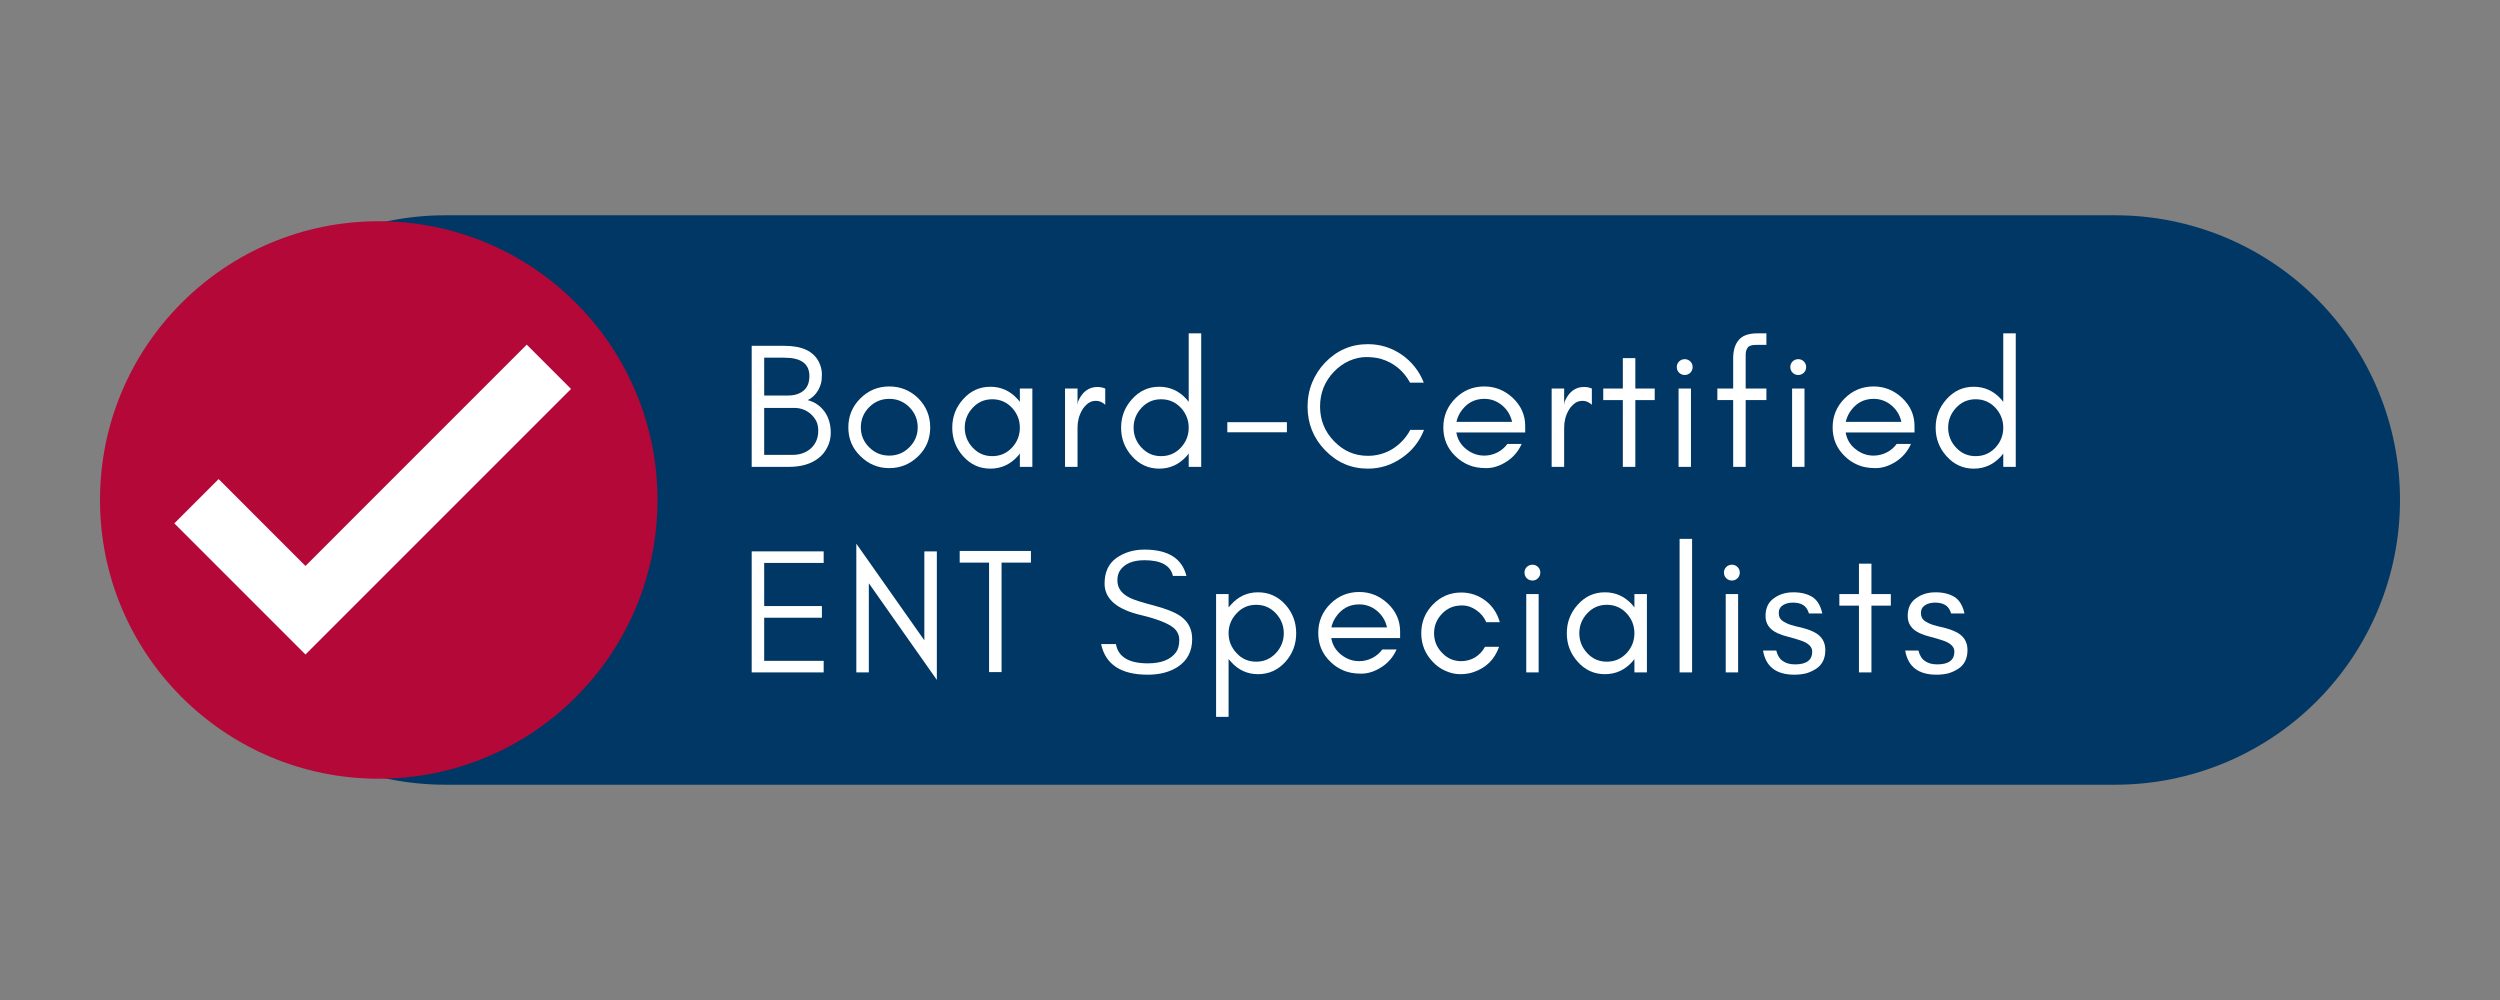 <svg xmlns="http://www.w3.org/2000/svg" xmlns:xlink="http://www.w3.org/1999/xlink" width="500" zoomAndPan="magnify" viewBox="0 0 375 150" height="200" preserveAspectRatio="xMidYMid meet" version="1.0"><rect x="0" y="0" width="375" height="150" fill="#808080" stroke="none"/><defs><g/><clipPath id="9399122159"><path d="M 24.086 32.293 L 360 32.293 L 360 117.707 L 24.086 117.707 Z M 24.086 32.293 " clip-rule="nonzero"/></clipPath><clipPath id="2fbedf502c"><path d="M 66.797 32.293 L 317.293 32.293 C 328.621 32.293 339.48 36.793 347.492 44.801 C 355.5 52.809 360 63.672 360 75 C 360 86.328 355.5 97.191 347.492 105.199 C 339.48 113.207 328.621 117.707 317.293 117.707 L 66.797 117.707 C 55.469 117.707 44.605 113.207 36.598 105.199 C 28.586 97.191 24.086 86.328 24.086 75 C 24.086 63.672 28.586 52.809 36.598 44.801 C 44.605 36.793 55.469 32.293 66.797 32.293 Z M 66.797 32.293 " clip-rule="nonzero"/></clipPath><clipPath id="9fcd010601"><path d="M 15 33.184 L 99 33.184 L 99 117 L 15 117 Z M 15 33.184 " clip-rule="nonzero"/></clipPath></defs><g clip-path="url(#9399122159)"><g clip-path="url(#2fbedf502c)"><path fill="#003764" d="M 24.086 32.293 L 360.074 32.293 L 360.074 117.707 L 24.086 117.707 Z M 24.086 32.293 " fill-opacity="1" fill-rule="nonzero"/></g></g><g clip-path="url(#9fcd010601)"><path fill="#b30838" d="M 98.625 74.996 C 98.625 98.09 79.906 116.809 56.812 116.809 C 33.719 116.809 15 98.09 15 74.996 C 15 51.902 33.719 33.184 56.812 33.184 C 79.906 33.184 98.625 51.902 98.625 74.996 " fill-opacity="1" fill-rule="nonzero"/></g><path fill="#ffffff" d="M 85.656 58.34 L 79.012 51.695 L 45.82 84.891 L 32.793 71.863 L 26.148 78.504 L 45.82 98.176 L 85.656 58.34 " fill-opacity="1" fill-rule="nonzero"/><g fill="#ffffff" fill-opacity="1"><g transform="translate(110.754, 70.03)"><g><path d="M 13.859 -5.078 C 13.859 -4.328 13.688 -3.613 13.344 -2.938 C 13.008 -2.258 12.555 -1.707 11.984 -1.281 C 10.879 -0.426 9.406 0 7.562 0 L 2 0 L 2 -18.156 L 6.922 -18.156 C 9.566 -18.156 11.289 -17.336 12.094 -15.703 C 12.383 -15.109 12.531 -14.508 12.531 -13.906 C 12.531 -13.301 12.484 -12.832 12.391 -12.5 C 12.285 -12.145 12.145 -11.805 11.969 -11.484 C 11.551 -10.785 11.023 -10.297 10.391 -10.016 C 11.453 -9.734 12.297 -9.16 12.922 -8.297 C 13.547 -7.43 13.859 -6.359 13.859 -5.078 Z M 10.656 -13.625 C 10.656 -15.457 9.41 -16.375 6.922 -16.375 L 3.875 -16.375 L 3.875 -10.703 L 7.453 -10.703 C 8.41 -10.703 9.18 -10.941 9.766 -11.422 C 10.359 -11.91 10.656 -12.645 10.656 -13.625 Z M 11.984 -5.422 C 11.984 -5.953 11.891 -6.426 11.703 -6.844 C 11.484 -7.25 11.211 -7.602 10.891 -7.906 C 10.18 -8.531 9.348 -8.844 8.391 -8.844 L 3.875 -8.844 L 3.875 -1.797 L 8.094 -1.797 C 9.227 -1.797 10.16 -2.125 10.891 -2.781 C 11.617 -3.457 11.984 -4.336 11.984 -5.422 Z M 11.984 -5.422 "/></g></g></g><g fill="#ffffff" fill-opacity="1"><g transform="translate(126.047, 70.03)"><g><path d="M 11.609 -5.922 C 11.609 -7.098 11.191 -8.109 10.359 -8.953 C 9.523 -9.785 8.52 -10.203 7.344 -10.203 C 6.164 -10.203 5.16 -9.785 4.328 -8.953 C 3.492 -8.109 3.078 -7.098 3.078 -5.922 C 3.078 -4.766 3.492 -3.77 4.328 -2.938 C 5.16 -2.102 6.164 -1.688 7.344 -1.688 C 8.52 -1.688 9.523 -2.102 10.359 -2.938 C 11.191 -3.77 11.609 -4.766 11.609 -5.922 Z M 13.484 -5.922 C 13.484 -4.211 12.891 -2.773 11.703 -1.609 C 10.473 -0.41 9.02 0.188 7.344 0.188 C 5.664 0.188 4.223 -0.41 3.016 -1.609 C 1.805 -2.773 1.203 -4.211 1.203 -5.922 C 1.203 -7.617 1.805 -9.07 3.016 -10.281 C 4.211 -11.469 5.656 -12.062 7.344 -12.062 C 9.031 -12.062 10.484 -11.469 11.703 -10.281 C 12.891 -9.07 13.484 -7.617 13.484 -5.922 Z M 13.484 -5.922 "/></g></g></g><g fill="#ffffff" fill-opacity="1"><g transform="translate(141.634, 70.03)"><g><path d="M 11.344 -5.875 C 11.344 -7.008 10.953 -8.004 10.172 -8.859 C 9.367 -9.711 8.379 -10.141 7.203 -10.141 C 6.035 -10.141 5.055 -9.711 4.266 -8.859 C 3.473 -8.004 3.078 -7.008 3.078 -5.875 C 3.078 -4.738 3.473 -3.742 4.266 -2.891 C 5.055 -2.035 6.035 -1.609 7.203 -1.609 C 8.379 -1.609 9.367 -2.035 10.172 -2.891 C 10.953 -3.742 11.344 -4.738 11.344 -5.875 Z M 13.219 0 L 11.344 0 L 11.344 -2 C 11.238 -1.863 11.133 -1.734 11.031 -1.609 C 9.906 -0.359 8.535 0.266 6.922 0.266 C 5.297 0.266 3.93 -0.359 2.828 -1.609 C 1.742 -2.816 1.203 -4.238 1.203 -5.875 C 1.203 -7.508 1.742 -8.93 2.828 -10.141 C 3.93 -11.391 5.297 -12.016 6.922 -12.016 C 8.535 -12.016 9.906 -11.391 11.031 -10.141 C 11.133 -10.016 11.238 -9.883 11.344 -9.75 L 11.344 -11.75 L 13.219 -11.75 Z M 13.219 0 "/></g></g></g><g fill="#ffffff" fill-opacity="1"><g transform="translate(157.754, 70.03)"><g><path d="M 8.031 -9.312 C 7.602 -9.707 7.145 -9.906 6.656 -9.906 C 6.164 -9.906 5.754 -9.77 5.422 -9.5 C 5.066 -9.219 4.773 -8.879 4.547 -8.484 C 4.098 -7.703 3.875 -6.832 3.875 -5.875 L 3.875 0 L 2 0 L 2 -11.75 L 3.875 -11.75 L 3.875 -9.312 L 3.953 -9.797 C 4.578 -11.254 5.547 -11.984 6.859 -11.984 C 7.273 -11.984 7.664 -11.906 8.031 -11.75 Z M 8.031 -9.312 "/></g></g></g><g fill="#ffffff" fill-opacity="1"><g transform="translate(166.962, 70.03)"><g><path d="M 11.344 -5.875 C 11.344 -7.008 10.953 -8.004 10.172 -8.859 C 9.367 -9.711 8.379 -10.141 7.203 -10.141 C 6.035 -10.141 5.055 -9.711 4.266 -8.859 C 3.473 -8.004 3.078 -7.008 3.078 -5.875 C 3.078 -4.738 3.473 -3.742 4.266 -2.891 C 5.055 -2.035 6.035 -1.609 7.203 -1.609 C 8.379 -1.609 9.367 -2.035 10.172 -2.891 C 10.953 -3.742 11.344 -4.738 11.344 -5.875 Z M 13.219 0 L 11.344 0 L 11.344 -2 C 11.238 -1.863 11.133 -1.734 11.031 -1.609 C 9.906 -0.359 8.535 0.266 6.922 0.266 C 5.297 0.266 3.93 -0.359 2.828 -1.609 C 1.742 -2.816 1.203 -4.238 1.203 -5.875 C 1.203 -7.508 1.742 -8.93 2.828 -10.141 C 3.93 -11.391 5.297 -12.016 6.922 -12.016 C 8.535 -12.016 9.906 -11.391 11.031 -10.141 C 11.133 -10.016 11.238 -9.883 11.344 -9.75 L 11.344 -20.031 L 13.219 -20.031 Z M 13.219 0 "/></g></g></g><g fill="#ffffff" fill-opacity="1"><g transform="translate(183.082, 70.03)"><g><path d="M 9.953 -5.188 L 1.016 -5.188 L 1.016 -6.703 L 9.953 -6.703 Z M 9.953 -5.188 "/></g></g></g><g fill="#ffffff" fill-opacity="1"><g transform="translate(194.932, 70.03)"><g><path d="M 18.672 -5.547 C 17.992 -3.805 16.891 -2.41 15.359 -1.359 C 13.805 -0.273 12.102 0.266 10.25 0.266 C 7.738 0.266 5.594 -0.66 3.812 -2.516 C 2.07 -4.328 1.203 -6.504 1.203 -9.047 C 1.203 -10.316 1.43 -11.52 1.891 -12.656 C 2.359 -13.781 3 -14.77 3.812 -15.625 C 5.594 -17.477 7.738 -18.406 10.25 -18.406 C 12.102 -18.406 13.797 -17.879 15.328 -16.828 C 16.859 -15.754 17.961 -14.352 18.641 -12.625 L 16.578 -12.625 C 15.598 -14.426 14.141 -15.617 12.203 -16.203 C 11.555 -16.379 10.816 -16.469 9.984 -16.469 C 9.148 -16.469 8.297 -16.273 7.422 -15.891 C 6.547 -15.484 5.789 -14.941 5.156 -14.266 C 3.77 -12.816 3.078 -11.078 3.078 -9.047 C 3.078 -7.035 3.77 -5.312 5.156 -3.875 C 6.562 -2.395 8.258 -1.656 10.25 -1.656 C 11.602 -1.656 12.852 -2.008 14 -2.719 C 15.113 -3.438 15.984 -4.379 16.609 -5.547 Z M 18.672 -5.547 "/></g></g></g><g fill="#ffffff" fill-opacity="1"><g transform="translate(215.295, 70.03)"><g><path d="M 13.484 -6.141 L 13.484 -5.156 L 3.156 -5.156 C 3.332 -4.133 3.82 -3.305 4.625 -2.672 C 5.438 -2.016 6.344 -1.688 7.344 -1.688 C 8.02 -1.688 8.672 -1.844 9.297 -2.156 C 9.898 -2.457 10.406 -2.883 10.812 -3.438 L 12.953 -3.438 C 12.453 -2.32 11.703 -1.441 10.703 -0.797 C 9.691 -0.141 8.672 0.188 7.641 0.188 C 6.586 0.188 5.695 0.023 4.969 -0.297 C 4.219 -0.617 3.566 -1.055 3.016 -1.609 C 1.805 -2.773 1.203 -4.211 1.203 -5.922 C 1.203 -7.617 1.805 -9.07 3.016 -10.281 C 4.211 -11.469 5.656 -12.062 7.344 -12.062 C 8.977 -12.062 10.41 -11.484 11.641 -10.328 C 12.867 -9.16 13.484 -7.766 13.484 -6.141 Z M 11.516 -6.75 C 11.297 -7.75 10.797 -8.578 10.016 -9.234 C 9.234 -9.879 8.344 -10.203 7.344 -10.203 C 5.812 -10.203 4.609 -9.516 3.734 -8.141 C 3.473 -7.711 3.285 -7.25 3.172 -6.75 Z M 11.516 -6.75 "/></g></g></g><g fill="#ffffff" fill-opacity="1"><g transform="translate(230.748, 70.03)"><g><path d="M 8.031 -9.312 C 7.602 -9.707 7.145 -9.906 6.656 -9.906 C 6.164 -9.906 5.754 -9.77 5.422 -9.5 C 5.066 -9.219 4.773 -8.879 4.547 -8.484 C 4.098 -7.703 3.875 -6.832 3.875 -5.875 L 3.875 0 L 2 0 L 2 -11.75 L 3.875 -11.75 L 3.875 -9.312 L 3.953 -9.797 C 4.578 -11.254 5.547 -11.984 6.859 -11.984 C 7.273 -11.984 7.664 -11.906 8.031 -11.75 Z M 8.031 -9.312 "/></g></g></g><g fill="#ffffff" fill-opacity="1"><g transform="translate(239.956, 70.03)"><g><path d="M 0.531 -10.016 L 0.531 -11.75 L 3.469 -11.75 L 3.469 -16.312 L 5.344 -16.312 L 5.344 -11.75 L 8.25 -11.75 L 8.25 -10.016 L 5.344 -10.016 L 5.344 0 L 3.469 0 L 3.469 -10.016 Z M 0.531 -10.016 "/></g></g></g><g fill="#ffffff" fill-opacity="1"><g transform="translate(249.645, 70.03)"><g><path d="M 3.906 -15.812 C 4.133 -15.582 4.25 -15.305 4.25 -14.984 C 4.25 -14.641 4.133 -14.352 3.906 -14.125 C 3.664 -13.895 3.391 -13.781 3.078 -13.781 C 2.734 -13.781 2.445 -13.895 2.219 -14.125 C 1.988 -14.352 1.875 -14.641 1.875 -14.984 C 1.875 -15.305 1.988 -15.582 2.219 -15.812 C 2.445 -16.039 2.734 -16.156 3.078 -16.156 C 3.391 -16.156 3.664 -16.039 3.906 -15.812 Z M 4 0 L 2.141 0 L 2.141 -11.75 L 4 -11.75 Z M 4 0 "/></g></g></g><g fill="#ffffff" fill-opacity="1"><g transform="translate(256.664, 70.03)"><g><path d="M 8.297 -18.297 L 6.703 -18.297 C 6.078 -18.297 5.664 -18.148 5.469 -17.859 C 5.281 -17.578 5.188 -17.234 5.188 -16.828 L 5.188 -11.75 L 8.297 -11.75 L 8.297 -10.016 L 5.188 -10.016 L 5.188 0 L 3.312 0 L 3.312 -10.016 L 0.938 -10.016 L 0.938 -11.75 L 3.312 -11.75 L 3.312 -16.281 C 3.312 -17.477 3.598 -18.406 4.172 -19.062 C 4.723 -19.707 5.656 -20.031 6.969 -20.031 L 8.297 -20.031 Z M 8.297 -18.297 "/></g></g></g><g fill="#ffffff" fill-opacity="1"><g transform="translate(266.673, 70.03)"><g><path d="M 3.906 -15.812 C 4.133 -15.582 4.25 -15.305 4.25 -14.984 C 4.25 -14.641 4.133 -14.352 3.906 -14.125 C 3.664 -13.895 3.391 -13.781 3.078 -13.781 C 2.734 -13.781 2.445 -13.895 2.219 -14.125 C 1.988 -14.352 1.875 -14.641 1.875 -14.984 C 1.875 -15.305 1.988 -15.582 2.219 -15.812 C 2.445 -16.039 2.734 -16.156 3.078 -16.156 C 3.391 -16.156 3.664 -16.039 3.906 -15.812 Z M 4 0 L 2.141 0 L 2.141 -11.75 L 4 -11.75 Z M 4 0 "/></g></g></g><g fill="#ffffff" fill-opacity="1"><g transform="translate(273.692, 70.03)"><g><path d="M 13.484 -6.141 L 13.484 -5.156 L 3.156 -5.156 C 3.332 -4.133 3.82 -3.305 4.625 -2.672 C 5.438 -2.016 6.344 -1.688 7.344 -1.688 C 8.02 -1.688 8.672 -1.844 9.297 -2.156 C 9.898 -2.457 10.406 -2.883 10.812 -3.438 L 12.953 -3.438 C 12.453 -2.32 11.703 -1.441 10.703 -0.797 C 9.691 -0.141 8.672 0.188 7.641 0.188 C 6.586 0.188 5.695 0.023 4.969 -0.297 C 4.219 -0.617 3.566 -1.055 3.016 -1.609 C 1.805 -2.773 1.203 -4.211 1.203 -5.922 C 1.203 -7.617 1.805 -9.07 3.016 -10.281 C 4.211 -11.469 5.656 -12.062 7.344 -12.062 C 8.977 -12.062 10.41 -11.484 11.641 -10.328 C 12.867 -9.16 13.484 -7.766 13.484 -6.141 Z M 11.516 -6.75 C 11.297 -7.75 10.797 -8.578 10.016 -9.234 C 9.234 -9.879 8.344 -10.203 7.344 -10.203 C 5.812 -10.203 4.609 -9.516 3.734 -8.141 C 3.473 -7.711 3.285 -7.25 3.172 -6.75 Z M 11.516 -6.75 "/></g></g></g><g fill="#ffffff" fill-opacity="1"><g transform="translate(289.145, 70.03)"><g><path d="M 11.344 -5.875 C 11.344 -7.008 10.953 -8.004 10.172 -8.859 C 9.367 -9.711 8.379 -10.141 7.203 -10.141 C 6.035 -10.141 5.055 -9.711 4.266 -8.859 C 3.473 -8.004 3.078 -7.008 3.078 -5.875 C 3.078 -4.738 3.473 -3.742 4.266 -2.891 C 5.055 -2.035 6.035 -1.609 7.203 -1.609 C 8.379 -1.609 9.367 -2.035 10.172 -2.891 C 10.953 -3.742 11.344 -4.738 11.344 -5.875 Z M 13.219 0 L 11.344 0 L 11.344 -2 C 11.238 -1.863 11.133 -1.734 11.031 -1.609 C 9.906 -0.359 8.535 0.266 6.922 0.266 C 5.297 0.266 3.93 -0.359 2.828 -1.609 C 1.742 -2.816 1.203 -4.238 1.203 -5.875 C 1.203 -7.508 1.742 -8.93 2.828 -10.141 C 3.93 -11.391 5.297 -12.016 6.922 -12.016 C 8.535 -12.016 9.906 -11.391 11.031 -10.141 C 11.133 -10.016 11.238 -9.883 11.344 -9.75 L 11.344 -20.031 L 13.219 -20.031 Z M 13.219 0 "/></g></g></g><g fill="#ffffff" fill-opacity="1"><g transform="translate(110.754, 100.861)"><g><path d="M 12.797 0 L 2 0 L 2 -18.156 L 12.797 -18.156 L 12.797 -16.422 L 3.875 -16.422 L 3.875 -9.953 L 12.531 -9.953 L 12.531 -8.203 L 3.875 -8.203 L 3.875 -1.734 L 12.797 -1.734 Z M 12.797 0 "/></g></g></g><g fill="#ffffff" fill-opacity="1"><g transform="translate(126.448, 100.861)"><g><path d="M 3.875 -13.375 L 3.875 0 L 2 0 L 2 -19.312 L 12.203 -4.812 L 12.203 -18.156 L 14.078 -18.156 L 14.078 1.125 Z M 3.875 -13.375 "/></g></g></g><g fill="#ffffff" fill-opacity="1"><g transform="translate(143.422, 100.861)"><g><path d="M 0.531 -16.469 L 0.531 -18.219 L 11.219 -18.219 L 11.219 -16.469 L 6.812 -16.469 L 6.812 -0.047 L 4.938 -0.047 L 4.938 -16.469 Z M 0.531 -16.469 "/></g></g></g><g fill="#ffffff" fill-opacity="1"><g transform="translate(156.072, 100.861)"><g/></g></g><g fill="#ffffff" fill-opacity="1"><g transform="translate(164.186, 100.861)"><g><path d="M 7.047 -8.578 C 3.348 -9.43 1.5 -11.016 1.5 -13.328 C 1.5 -15.035 2.094 -16.316 3.281 -17.172 C 4.477 -18.004 5.879 -18.422 7.484 -18.422 C 11.023 -18.422 13.125 -17.102 13.781 -14.469 L 11.75 -14.469 C 11.395 -16.039 9.973 -16.828 7.484 -16.828 C 5.734 -16.828 4.508 -16.312 3.812 -15.281 C 3.551 -14.883 3.422 -14.395 3.422 -13.812 C 3.422 -12.688 4.023 -11.82 5.234 -11.219 C 5.805 -10.914 7.016 -10.523 8.859 -10.047 C 10.711 -9.555 12.055 -9.02 12.891 -8.438 C 14.055 -7.613 14.641 -6.469 14.641 -5 C 14.641 -3.164 13.914 -1.773 12.469 -0.828 C 11.258 -0.047 9.766 0.344 7.984 0.344 C 3.961 0.344 1.629 -1.188 0.984 -4.25 L 3.203 -4.25 C 3.547 -2.32 5.141 -1.359 7.984 -1.359 C 10.016 -1.359 11.43 -1.922 12.234 -3.047 C 12.547 -3.492 12.703 -4.098 12.703 -4.859 C 12.703 -5.609 12.41 -6.223 11.828 -6.703 C 10.992 -7.379 9.398 -8.004 7.047 -8.578 Z M 7.047 -8.578 "/></g></g></g><g fill="#ffffff" fill-opacity="1"><g transform="translate(180.413, 100.861)"><g><path d="M 3.875 6.672 L 2 6.672 L 2 -11.75 L 3.875 -11.75 L 3.875 -9.75 C 3.977 -9.883 4.094 -10.016 4.219 -10.141 C 5.32 -11.391 6.68 -12.016 8.297 -12.016 C 9.922 -12.016 11.297 -11.391 12.422 -10.141 C 13.484 -8.93 14.016 -7.508 14.016 -5.875 C 14.016 -4.238 13.484 -2.816 12.422 -1.609 C 11.297 -0.359 9.922 0.266 8.297 0.266 C 6.68 0.266 5.32 -0.359 4.219 -1.609 C 4.094 -1.734 3.977 -1.863 3.875 -2 Z M 12.156 -5.875 C 12.156 -7.008 11.758 -8.004 10.969 -8.859 C 10.164 -9.711 9.18 -10.141 8.016 -10.141 C 6.836 -10.141 5.859 -9.711 5.078 -8.859 C 4.273 -8.004 3.875 -7.008 3.875 -5.875 C 3.875 -4.738 4.273 -3.742 5.078 -2.891 C 5.859 -2.035 6.836 -1.609 8.016 -1.609 C 9.18 -1.609 10.164 -2.035 10.969 -2.891 C 11.758 -3.742 12.156 -4.738 12.156 -5.875 Z M 12.156 -5.875 "/></g></g></g><g fill="#ffffff" fill-opacity="1"><g transform="translate(196.533, 100.861)"><g><path d="M 13.484 -6.141 L 13.484 -5.156 L 3.156 -5.156 C 3.332 -4.133 3.82 -3.305 4.625 -2.672 C 5.438 -2.016 6.344 -1.688 7.344 -1.688 C 8.02 -1.688 8.672 -1.844 9.297 -2.156 C 9.898 -2.457 10.406 -2.883 10.812 -3.438 L 12.953 -3.438 C 12.453 -2.32 11.703 -1.441 10.703 -0.797 C 9.691 -0.141 8.672 0.188 7.641 0.188 C 6.586 0.188 5.695 0.023 4.969 -0.297 C 4.219 -0.617 3.566 -1.055 3.016 -1.609 C 1.805 -2.773 1.203 -4.211 1.203 -5.922 C 1.203 -7.617 1.805 -9.07 3.016 -10.281 C 4.211 -11.469 5.656 -12.062 7.344 -12.062 C 8.977 -12.062 10.41 -11.484 11.641 -10.328 C 12.867 -9.16 13.484 -7.766 13.484 -6.141 Z M 11.516 -6.75 C 11.297 -7.75 10.797 -8.578 10.016 -9.234 C 9.234 -9.879 8.344 -10.203 7.344 -10.203 C 5.812 -10.203 4.609 -9.516 3.734 -8.141 C 3.473 -7.711 3.285 -7.25 3.172 -6.75 Z M 11.516 -6.75 "/></g></g></g><g fill="#ffffff" fill-opacity="1"><g transform="translate(211.986, 100.861)"><g><path d="M 12.984 -7.531 L 10.953 -7.531 C 10.629 -8.281 10.129 -8.883 9.453 -9.344 C 8.773 -9.812 8.086 -10.047 7.391 -10.047 C 6.703 -10.047 6.109 -9.938 5.609 -9.719 C 5.109 -9.488 4.68 -9.188 4.328 -8.812 C 3.523 -7.977 3.125 -7 3.125 -5.875 C 3.125 -4.738 3.523 -3.758 4.328 -2.938 C 5.109 -2.102 6.066 -1.688 7.203 -1.688 C 7.953 -1.688 8.648 -1.879 9.297 -2.266 C 9.922 -2.66 10.41 -3.188 10.766 -3.844 L 12.875 -3.844 C 12.219 -1.957 10.941 -0.691 9.047 -0.047 C 8.461 0.16 7.797 0.266 7.047 0.266 C 6.297 0.266 5.555 0.098 4.828 -0.234 C 4.098 -0.555 3.469 -1.004 2.938 -1.578 C 1.781 -2.785 1.203 -4.219 1.203 -5.875 C 1.203 -7.551 1.781 -8.984 2.938 -10.172 C 4.113 -11.379 5.535 -11.984 7.203 -11.984 C 8.555 -11.984 9.781 -11.566 10.875 -10.734 C 11.906 -9.93 12.609 -8.863 12.984 -7.531 Z M 12.984 -7.531 "/></g></g></g><g fill="#ffffff" fill-opacity="1"><g transform="translate(226.798, 100.861)"><g><path d="M 3.906 -15.812 C 4.133 -15.582 4.25 -15.305 4.25 -14.984 C 4.25 -14.641 4.133 -14.352 3.906 -14.125 C 3.664 -13.895 3.391 -13.781 3.078 -13.781 C 2.734 -13.781 2.445 -13.895 2.219 -14.125 C 1.988 -14.352 1.875 -14.641 1.875 -14.984 C 1.875 -15.305 1.988 -15.582 2.219 -15.812 C 2.445 -16.039 2.734 -16.156 3.078 -16.156 C 3.391 -16.156 3.664 -16.039 3.906 -15.812 Z M 4 0 L 2.141 0 L 2.141 -11.75 L 4 -11.75 Z M 4 0 "/></g></g></g><g fill="#ffffff" fill-opacity="1"><g transform="translate(233.818, 100.861)"><g><path d="M 11.344 -5.875 C 11.344 -7.008 10.953 -8.004 10.172 -8.859 C 9.367 -9.711 8.379 -10.141 7.203 -10.141 C 6.035 -10.141 5.055 -9.711 4.266 -8.859 C 3.473 -8.004 3.078 -7.008 3.078 -5.875 C 3.078 -4.738 3.473 -3.742 4.266 -2.891 C 5.055 -2.035 6.035 -1.609 7.203 -1.609 C 8.379 -1.609 9.367 -2.035 10.172 -2.891 C 10.953 -3.742 11.344 -4.738 11.344 -5.875 Z M 13.219 0 L 11.344 0 L 11.344 -2 C 11.238 -1.863 11.133 -1.734 11.031 -1.609 C 9.906 -0.359 8.535 0.266 6.922 0.266 C 5.297 0.266 3.93 -0.359 2.828 -1.609 C 1.742 -2.816 1.203 -4.238 1.203 -5.875 C 1.203 -7.508 1.742 -8.93 2.828 -10.141 C 3.93 -11.391 5.297 -12.016 6.922 -12.016 C 8.535 -12.016 9.906 -11.391 11.031 -10.141 C 11.133 -10.016 11.238 -9.883 11.344 -9.75 L 11.344 -11.75 L 13.219 -11.75 Z M 13.219 0 "/></g></g></g><g fill="#ffffff" fill-opacity="1"><g transform="translate(249.938, 100.861)"><g><path d="M 3.875 0 L 2 0 L 2 -20.031 L 3.875 -20.031 Z M 3.875 0 "/></g></g></g><g fill="#ffffff" fill-opacity="1"><g transform="translate(256.717, 100.861)"><g><path d="M 3.906 -15.812 C 4.133 -15.582 4.25 -15.305 4.25 -14.984 C 4.25 -14.641 4.133 -14.352 3.906 -14.125 C 3.664 -13.895 3.391 -13.781 3.078 -13.781 C 2.734 -13.781 2.445 -13.895 2.219 -14.125 C 1.988 -14.352 1.875 -14.641 1.875 -14.984 C 1.875 -15.305 1.988 -15.582 2.219 -15.812 C 2.445 -16.039 2.734 -16.156 3.078 -16.156 C 3.391 -16.156 3.664 -16.039 3.906 -15.812 Z M 4 0 L 2.141 0 L 2.141 -11.75 L 4 -11.75 Z M 4 0 "/></g></g></g><g fill="#ffffff" fill-opacity="1"><g transform="translate(263.737, 100.861)"><g><path d="M 3.719 -1.688 C 4.176 -1.363 4.781 -1.203 5.531 -1.203 C 7.238 -1.203 8.094 -1.844 8.094 -3.125 C 8.094 -3.875 7.477 -4.441 6.25 -4.828 C 5.727 -5.004 5.176 -5.164 4.594 -5.312 C 3.988 -5.457 3.426 -5.645 2.906 -5.875 C 2.301 -6.156 1.848 -6.508 1.547 -6.938 C 1.242 -7.363 1.094 -7.875 1.094 -8.469 C 1.094 -9.645 1.504 -10.523 2.328 -11.109 C 3.141 -11.711 4.117 -12.016 5.266 -12.016 C 6.398 -12.016 7.344 -11.785 8.094 -11.328 C 8.844 -10.859 9.348 -10.031 9.609 -8.844 L 7.609 -8.844 C 7.398 -9.5 7.086 -9.93 6.672 -10.141 C 6.285 -10.359 5.797 -10.469 5.203 -10.469 C 4.617 -10.469 4.125 -10.344 3.719 -10.094 C 3.289 -9.82 3.078 -9.43 3.078 -8.922 C 3.078 -8.391 3.254 -8 3.609 -7.75 C 3.941 -7.508 4.367 -7.301 4.891 -7.125 C 5.398 -6.969 5.957 -6.828 6.562 -6.703 C 7.156 -6.555 7.719 -6.359 8.25 -6.109 C 9.457 -5.547 10.062 -4.629 10.062 -3.359 C 10.062 -2.098 9.609 -1.164 8.703 -0.562 C 8.242 -0.258 7.738 -0.023 7.188 0.141 C 6.645 0.273 6.055 0.344 5.422 0.344 C 2.691 0.344 1.125 -0.863 0.719 -3.281 L 2.703 -3.281 C 2.891 -2.52 3.227 -1.988 3.719 -1.688 Z M 3.719 -1.688 "/></g></g></g><g fill="#ffffff" fill-opacity="1"><g transform="translate(275.373, 100.861)"><g><path d="M 0.531 -10.016 L 0.531 -11.75 L 3.469 -11.75 L 3.469 -16.312 L 5.344 -16.312 L 5.344 -11.75 L 8.25 -11.75 L 8.25 -10.016 L 5.344 -10.016 L 5.344 0 L 3.469 0 L 3.469 -10.016 Z M 0.531 -10.016 "/></g></g></g><g fill="#ffffff" fill-opacity="1"><g transform="translate(285.062, 100.861)"><g><path d="M 3.719 -1.688 C 4.176 -1.363 4.781 -1.203 5.531 -1.203 C 7.238 -1.203 8.094 -1.844 8.094 -3.125 C 8.094 -3.875 7.477 -4.441 6.25 -4.828 C 5.727 -5.004 5.176 -5.164 4.594 -5.312 C 3.988 -5.457 3.426 -5.645 2.906 -5.875 C 2.301 -6.156 1.848 -6.508 1.547 -6.938 C 1.242 -7.363 1.094 -7.875 1.094 -8.469 C 1.094 -9.645 1.504 -10.523 2.328 -11.109 C 3.141 -11.711 4.117 -12.016 5.266 -12.016 C 6.398 -12.016 7.344 -11.785 8.094 -11.328 C 8.844 -10.859 9.348 -10.031 9.609 -8.844 L 7.609 -8.844 C 7.398 -9.5 7.086 -9.93 6.672 -10.141 C 6.285 -10.359 5.797 -10.469 5.203 -10.469 C 4.617 -10.469 4.125 -10.344 3.719 -10.094 C 3.289 -9.82 3.078 -9.43 3.078 -8.922 C 3.078 -8.391 3.254 -8 3.609 -7.75 C 3.941 -7.508 4.367 -7.301 4.891 -7.125 C 5.398 -6.969 5.957 -6.828 6.562 -6.703 C 7.156 -6.555 7.719 -6.359 8.25 -6.109 C 9.457 -5.547 10.062 -4.629 10.062 -3.359 C 10.062 -2.098 9.609 -1.164 8.703 -0.562 C 8.242 -0.258 7.738 -0.023 7.188 0.141 C 6.645 0.273 6.055 0.344 5.422 0.344 C 2.691 0.344 1.125 -0.863 0.719 -3.281 L 2.703 -3.281 C 2.891 -2.52 3.227 -1.988 3.719 -1.688 Z M 3.719 -1.688 "/></g></g></g></svg>